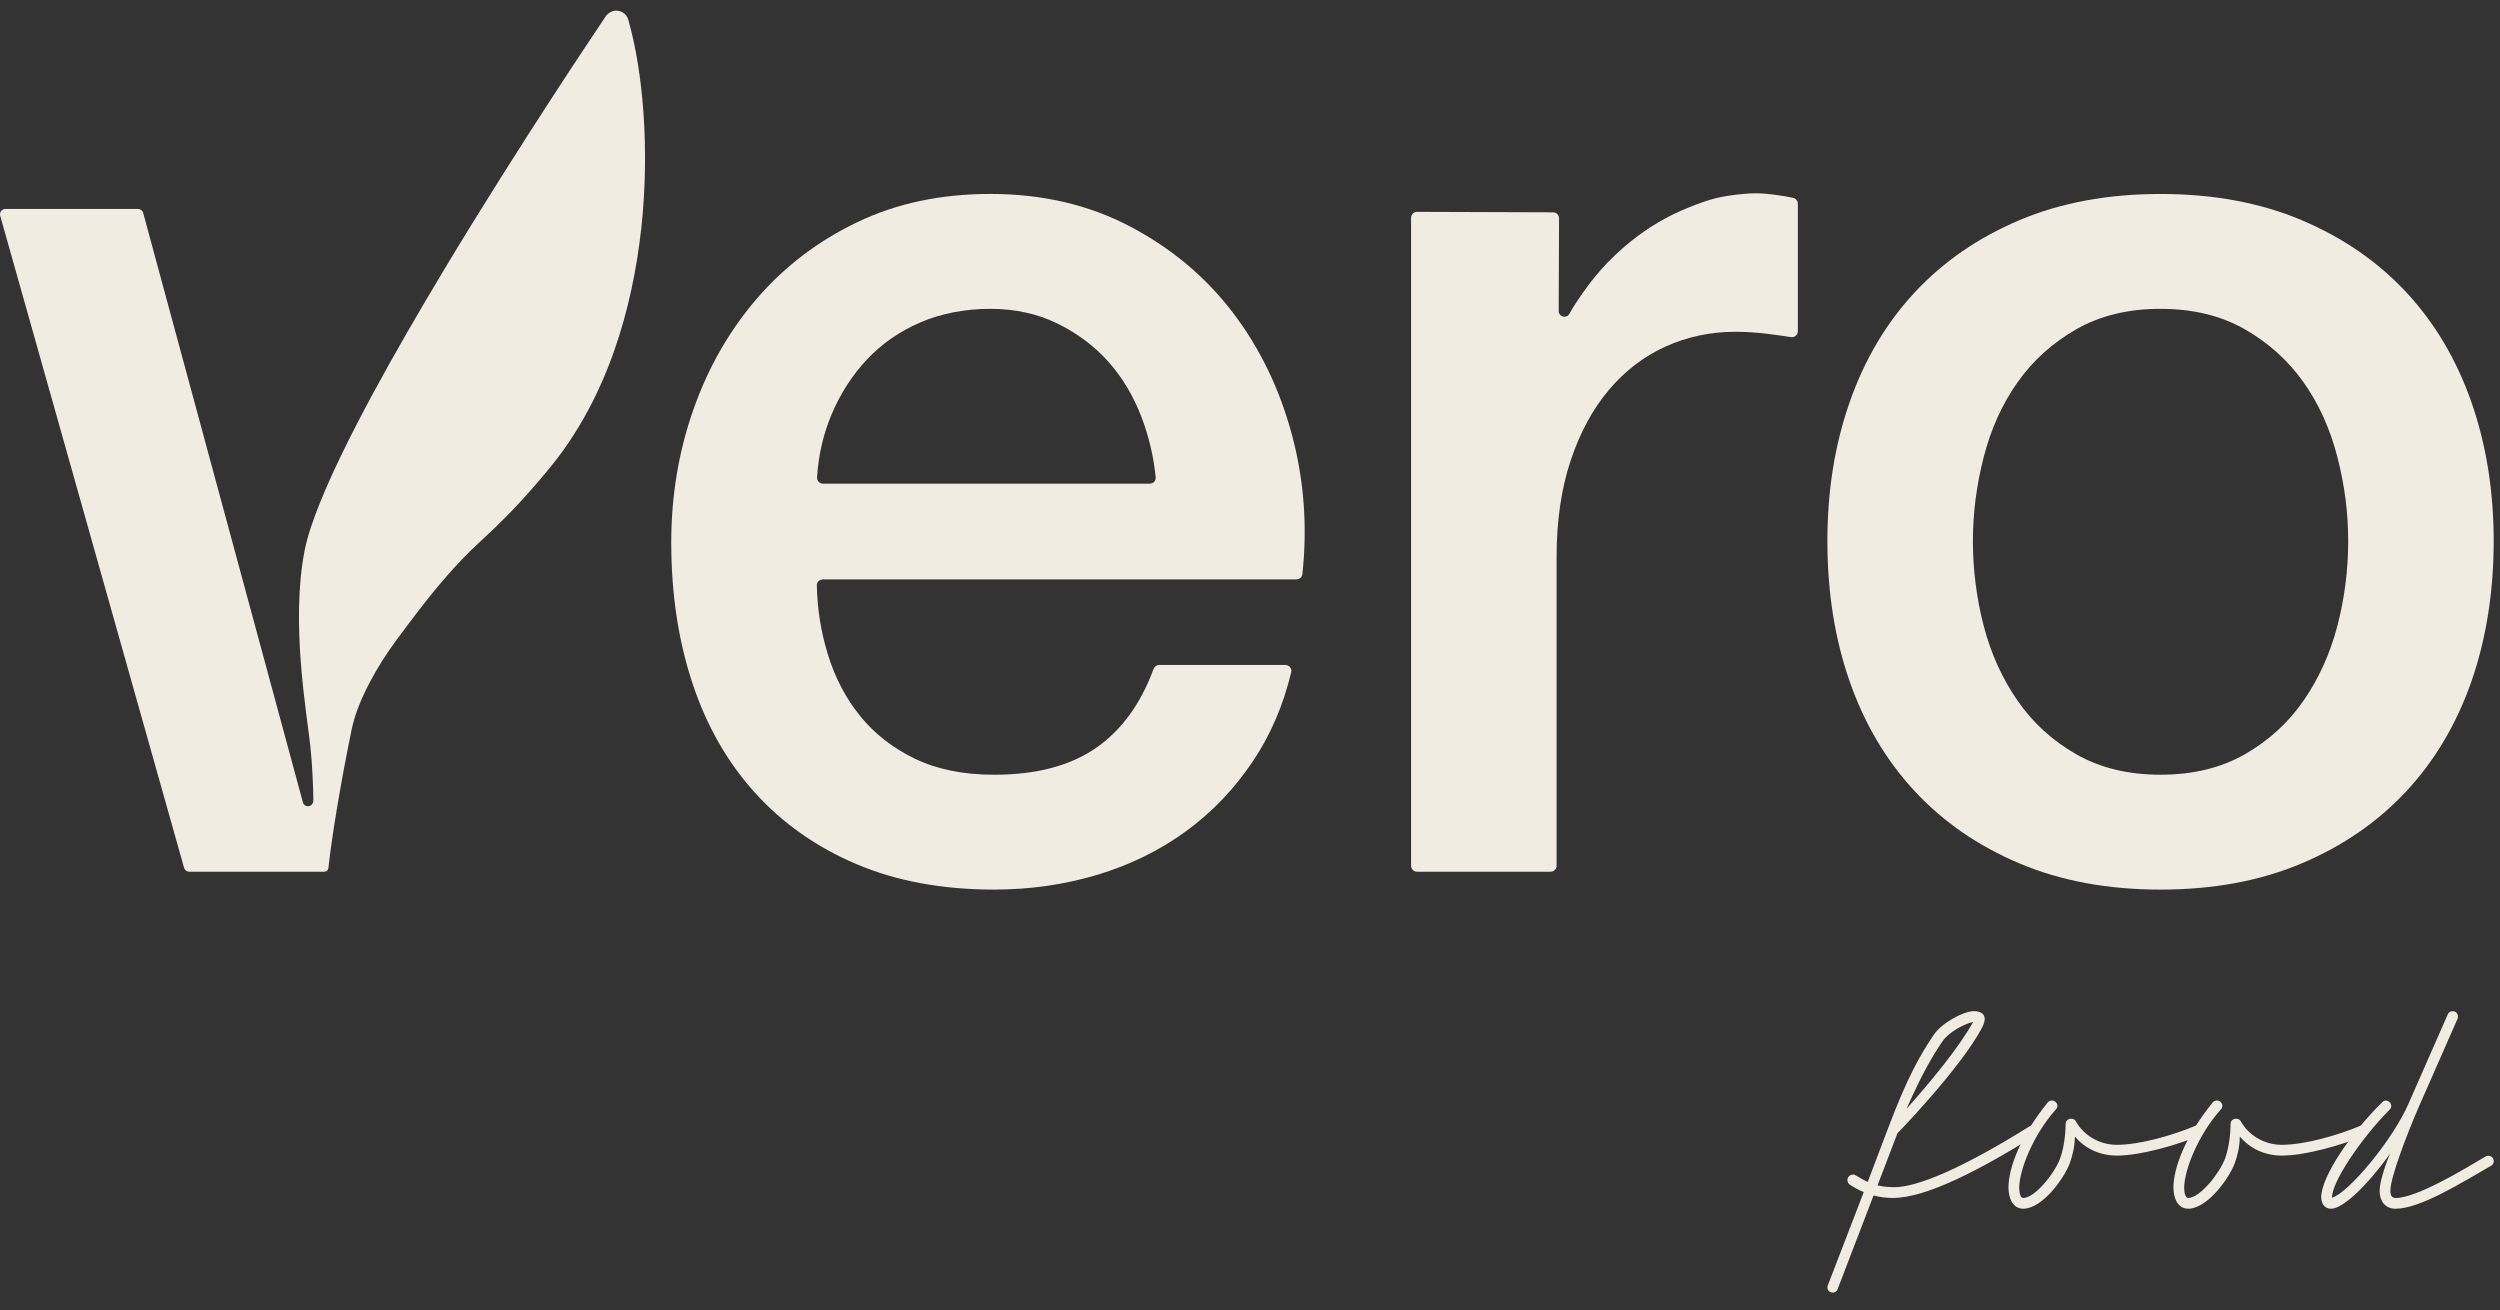 <svg xmlns="http://www.w3.org/2000/svg" width="124" height="65" viewBox="0 0 124 65" fill="none"><rect x="0" y="0" width="124" height="65" fill="#333333" stroke="none"/><path d="M40.811 28.74C40.645 28.74 40.51 28.875 40.514 29.041C40.54 30.2 40.718 31.325 41.048 32.413C41.406 33.594 41.944 34.628 42.663 35.514C43.381 36.4 44.288 37.108 45.385 37.635C46.483 38.163 47.79 38.427 49.311 38.427C51.421 38.427 53.119 37.974 54.407 37.066C55.647 36.192 56.585 34.896 57.217 33.178C57.261 33.061 57.371 32.982 57.496 32.982H63.754C63.944 32.982 64.088 33.158 64.043 33.344C63.655 34.971 63.028 36.432 62.163 37.729C61.234 39.122 60.115 40.293 58.807 41.243C57.498 42.193 56.032 42.911 54.407 43.396C52.782 43.881 51.084 44.123 49.311 44.123C46.736 44.123 44.457 43.702 42.474 42.858C40.489 42.014 38.811 40.832 37.441 39.313C36.068 37.793 35.035 35.98 34.339 33.869C33.642 31.759 33.294 29.437 33.294 26.904C33.294 24.583 33.663 22.377 34.402 20.288C35.139 18.198 36.196 16.364 37.567 14.78C38.938 13.197 40.594 11.941 42.537 11.012C44.478 10.084 46.673 9.619 49.122 9.619C51.695 9.619 54.007 10.157 56.054 11.234C58.101 12.31 59.8 13.734 61.151 15.507C62.501 17.28 63.482 19.317 64.094 21.617C64.683 23.836 64.851 26.121 64.599 28.474C64.583 28.625 64.454 28.739 64.302 28.739H40.811V28.74ZM57.027 23.991C57.201 23.991 57.34 23.842 57.322 23.669C57.219 22.644 56.986 21.655 56.623 20.699C56.221 19.645 55.673 18.727 54.978 17.945C54.281 17.164 53.436 16.532 52.445 16.046C51.453 15.561 50.345 15.318 49.122 15.318C47.898 15.318 46.705 15.54 45.671 15.982C44.637 16.425 43.749 17.038 43.012 17.819C42.273 18.601 41.682 19.519 41.239 20.573C40.834 21.535 40.597 22.569 40.526 23.672C40.515 23.844 40.65 23.991 40.822 23.991H57.027Z" fill="#F0ECE2"></path><path d="M77.312 15.428C77.312 15.72 77.698 15.819 77.84 15.564C78.085 15.126 78.382 14.694 78.693 14.267C79.304 13.423 80.043 12.652 80.909 11.956C81.774 11.259 82.734 10.7 83.789 10.278C84.844 9.856 85.33 9.734 86.451 9.62C87.29 9.535 87.875 9.642 88.192 9.683C88.433 9.715 88.69 9.757 88.94 9.815C89.076 9.846 89.173 9.966 89.173 10.106V16.427C89.173 16.611 89.011 16.748 88.83 16.72C88.433 16.658 88.031 16.602 87.621 16.552C87.093 16.489 86.577 16.457 86.07 16.457C84.845 16.457 83.695 16.701 82.619 17.185C81.542 17.671 80.603 18.387 79.802 19.338C79 20.288 78.366 21.458 77.902 22.852C77.437 24.245 77.206 25.849 77.206 27.663V42.94C77.206 43.105 77.073 43.237 76.909 43.237H70.285C70.121 43.237 69.989 43.105 69.989 42.94V10.805C69.989 10.641 70.122 10.508 70.287 10.508L77.034 10.531C77.198 10.531 77.331 10.664 77.329 10.829L77.311 15.428H77.312Z" fill="#F0ECE2"></path><path d="M107.163 44.124C104.545 44.124 102.214 43.691 100.167 42.826C98.12 41.961 96.39 40.769 94.976 39.249C93.562 37.73 92.485 35.916 91.746 33.805C91.008 31.695 90.639 29.373 90.639 26.84C90.639 24.308 91.008 22.051 91.746 19.94C92.484 17.831 93.56 16.015 94.976 14.496C96.39 12.977 98.12 11.785 100.167 10.919C102.214 10.054 104.546 9.621 107.163 9.621C109.78 9.621 112.111 10.054 114.159 10.919C116.205 11.785 117.935 12.977 119.35 14.496C120.763 16.015 121.84 17.831 122.58 19.94C123.317 22.051 123.687 24.351 123.687 26.84C123.687 29.33 123.317 31.694 122.58 33.805C121.841 35.916 120.765 37.73 119.35 39.249C117.936 40.769 116.205 41.961 114.159 42.826C112.111 43.691 109.78 44.124 107.163 44.124ZM107.163 38.426C108.767 38.426 110.16 38.089 111.341 37.413C112.523 36.739 113.494 35.852 114.254 34.754C115.014 33.657 115.573 32.423 115.932 31.051C116.289 29.68 116.47 28.276 116.47 26.84C116.47 25.405 116.291 24.055 115.932 22.662C115.573 21.269 115.014 20.034 114.254 18.959C113.494 17.883 112.523 17.008 111.341 16.331C110.16 15.657 108.767 15.318 107.163 15.318C105.56 15.318 104.165 15.655 102.985 16.331C101.803 17.006 100.832 17.883 100.072 18.959C99.312 20.035 98.752 21.27 98.394 22.662C98.036 24.055 97.856 25.447 97.856 26.84C97.856 28.234 98.036 29.68 98.394 31.051C98.752 32.423 99.312 33.658 100.072 34.754C100.832 35.853 101.802 36.739 102.985 37.413C104.166 38.089 105.558 38.426 107.163 38.426Z" fill="#F0ECE2"></path><path d="M31.804 11.347C31.368 15.302 30.125 19.736 27.257 23.22C24.997 25.964 23.989 26.611 22.91 27.751C21.991 28.721 21.204 29.659 19.65 31.765C18.75 32.982 17.75 34.702 17.444 36.172C16.873 38.941 16.429 41.704 16.289 43.059C16.278 43.16 16.193 43.237 16.09 43.237H9.386C9.268 43.237 9.163 43.157 9.13 43.043L0.01 10.703C-0.038 10.533 0.089 10.364 0.266 10.364H6.845C6.965 10.364 7.071 10.444 7.102 10.56L14.354 37.322L15.022 39.791C15.059 39.928 15.165 39.989 15.271 39.989C15.421 39.989 15.547 39.874 15.543 39.676C15.532 39.009 15.496 37.974 15.392 37.001C15.219 35.39 14.409 30.868 15.109 27.307C15.236 26.659 15.497 25.862 15.864 24.952C17.097 21.885 19.52 17.548 22.003 13.417C25.828 7.055 29.799 1.18 29.799 1.18C29.799 1.18 29.892 1.031 30.032 0.824C30.13 0.678 30.362 0.482 30.681 0.539C31.001 0.596 31.122 0.84 31.169 1.002C31.883 3.493 32.24 7.393 31.805 11.347H31.804Z" fill="#F0ECE2"></path><path d="M100.99 56.295C98.262 57.987 95.581 59.419 93.873 59.419C93.553 59.419 93.234 59.374 92.928 59.297L91.145 63.944C91.099 64.082 90.947 64.142 90.81 64.096C90.643 64.036 90.612 63.883 90.657 63.761L92.441 59.129C92.212 59.037 91.968 58.9 91.755 58.762C91.678 58.717 91.632 58.61 91.632 58.533C91.632 58.366 91.77 58.259 91.907 58.259C91.968 58.259 92.014 58.274 92.059 58.305C92.257 58.427 92.441 58.533 92.638 58.625L93.644 55.974C94.605 53.428 95.229 52.347 95.915 51.326C96.296 50.762 97.332 50.168 97.896 50.153C98.246 50.153 98.658 50.306 98.308 50.976C97.241 52.988 94.132 56.202 94.117 56.202L93.126 58.793C93.37 58.854 93.659 58.885 93.949 58.885C95.061 58.885 97.225 58.016 100.714 55.837C100.835 55.761 101.004 55.806 101.064 55.914C101.141 56.037 101.11 56.218 100.988 56.295H100.99ZM94.56 55C95.718 53.704 97.151 51.982 97.867 50.688C97.425 50.779 96.648 51.206 96.359 51.633C95.841 52.395 95.353 53.218 94.561 55.001L94.56 55Z" fill="#F0ECE2"></path><path d="M99.619 58.917C99.619 57.911 100.229 56.326 101.569 54.68C101.676 54.558 101.844 54.558 101.95 54.649C102.057 54.741 102.088 54.893 101.981 55.015C100.823 56.311 100.153 58.063 100.153 58.917C100.153 59.069 100.184 59.419 100.351 59.419C100.944 59.419 101.921 58.169 102.179 57.469C102.423 56.798 102.454 56.021 102.454 55.747C102.454 55.594 102.576 55.488 102.729 55.488C102.835 55.488 102.912 55.534 102.958 55.611C103.399 56.388 104.207 56.783 104.999 56.783C106.126 56.783 107.788 56.311 108.931 55.823C109.068 55.763 109.221 55.823 109.281 55.961C109.342 56.098 109.281 56.25 109.144 56.311C107.925 56.813 106.157 57.317 104.999 57.317C104.161 57.317 103.429 56.981 102.912 56.371C102.912 56.89 102.774 57.377 102.668 57.682C102.378 58.459 101.296 59.952 100.352 59.952C99.804 59.952 99.621 59.373 99.621 58.917H99.619Z" fill="#F0ECE2"></path><path d="M107.802 58.917C107.802 57.911 108.411 56.326 109.751 54.68C109.858 54.558 110.026 54.558 110.133 54.649C110.239 54.741 110.27 54.893 110.163 55.015C109.005 56.311 108.335 58.063 108.335 58.917C108.335 59.069 108.366 59.419 108.533 59.419C109.127 59.419 110.103 58.169 110.361 57.469C110.605 56.798 110.636 56.021 110.636 55.747C110.636 55.594 110.757 55.488 110.911 55.488C111.017 55.488 111.094 55.534 111.14 55.611C111.581 56.388 112.389 56.783 113.181 56.783C114.308 56.783 115.97 56.311 117.113 55.823C117.251 55.763 117.403 55.823 117.463 55.961C117.524 56.098 117.463 56.25 117.326 56.311C116.107 56.813 114.339 57.317 113.181 57.317C112.344 57.317 111.611 56.981 111.094 56.371C111.094 56.89 110.957 57.377 110.85 57.682C110.561 58.459 109.479 59.952 108.534 59.952C107.986 59.952 107.803 59.373 107.803 58.917H107.802Z" fill="#F0ECE2"></path><path d="M115.131 59.389C115.131 58.353 116.639 56.159 118.164 54.665C118.209 54.619 118.27 54.589 118.332 54.589C118.484 54.589 118.607 54.711 118.607 54.863C118.607 54.924 118.576 54.986 118.531 55.031C117.084 56.494 115.651 58.643 115.667 59.405C116.444 59.207 118.669 56.571 119.462 54.742L121.412 50.307C121.457 50.201 121.549 50.155 121.655 50.155C121.808 50.155 121.914 50.278 121.914 50.414C121.914 50.445 121.914 50.474 121.899 50.52L119.949 54.955C119.401 56.219 118.562 58.398 118.562 59.054C118.562 59.298 118.639 59.42 118.821 59.42C119.887 59.42 122.249 57.972 123.286 57.362C123.409 57.286 123.576 57.331 123.652 57.454C123.729 57.591 123.683 57.744 123.561 57.82C122.098 58.658 120.041 59.953 118.822 59.953C118.274 59.953 118.029 59.541 118.029 59.054C118.029 58.612 118.364 57.606 118.562 57.21C117.373 58.856 116.2 59.953 115.621 59.953C115.301 59.953 115.134 59.695 115.134 59.389H115.131Z" fill="#F0ECE2"></path></svg>